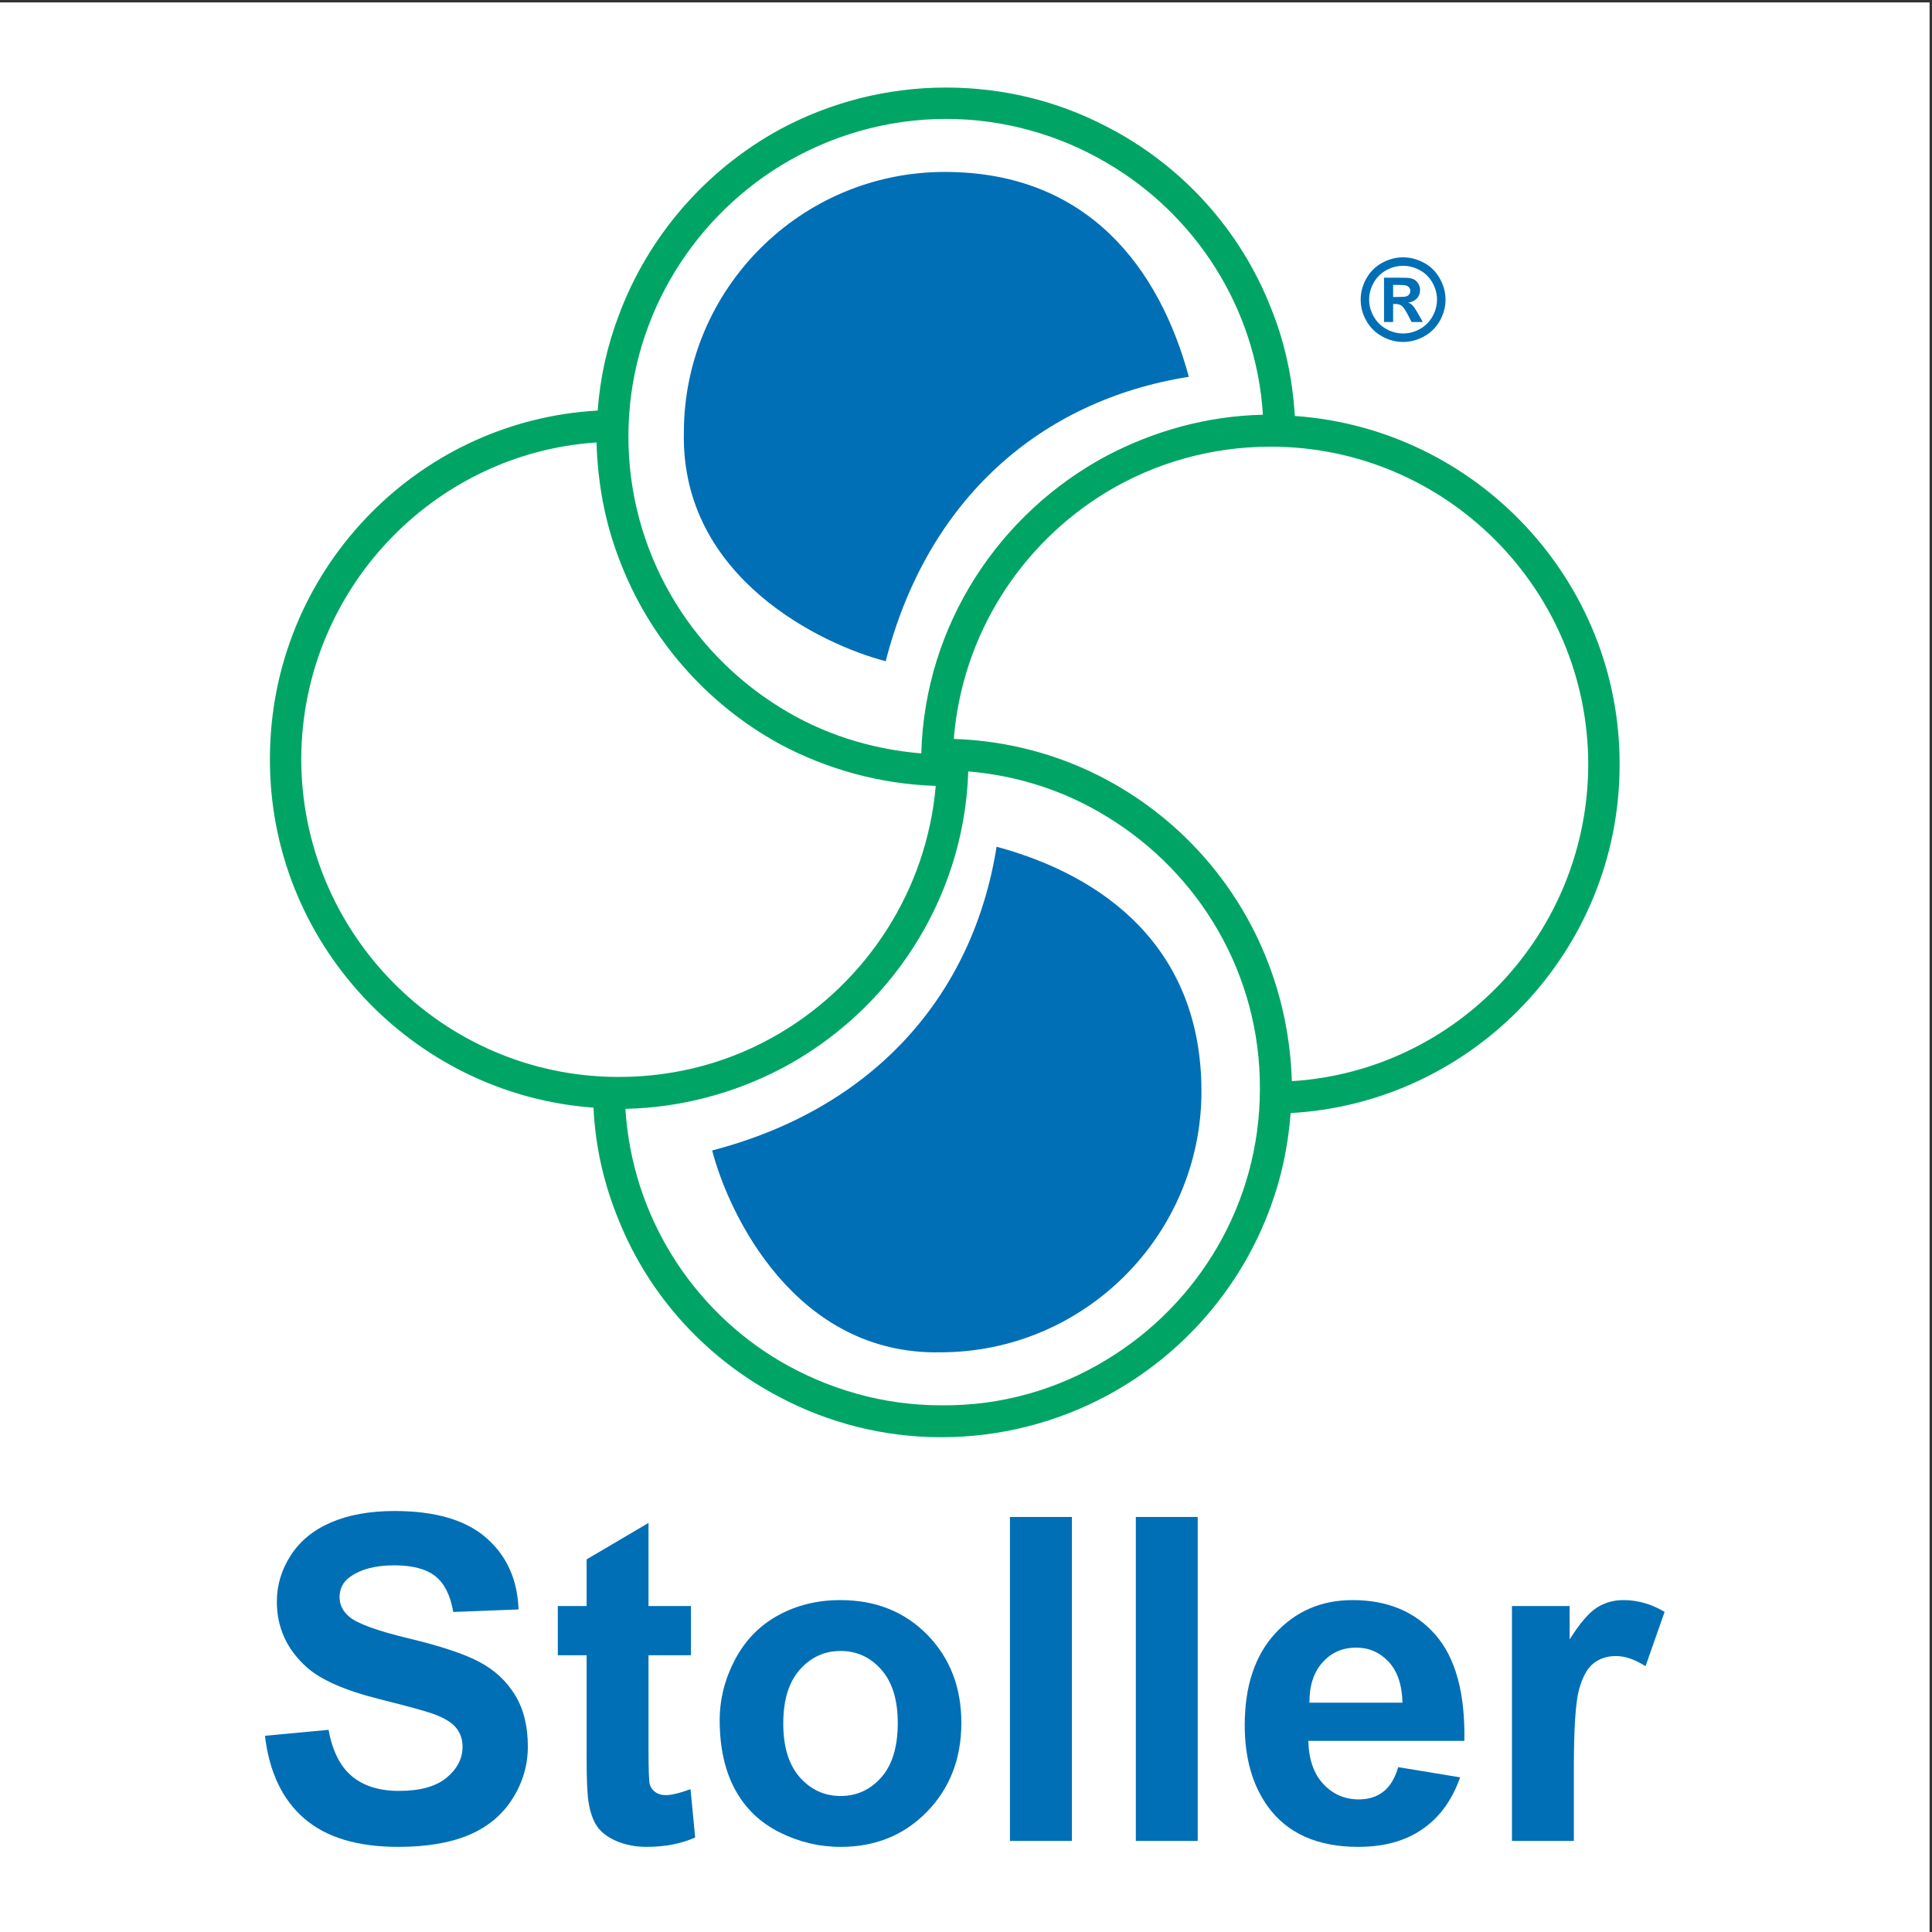 <svg xmlns="http://www.w3.org/2000/svg" xmlns:xlink="http://www.w3.org/1999/xlink" width="193pt" height="193pt" viewBox="0 0 193 193"><rect x="0" y="0" width="193" height="193" fill="#333333" stroke="none"/><g id="surface1"><path style=" stroke:none;fill-rule:evenodd;fill:rgb(100%,100%,100%);fill-opacity:1;" d="M 0 0.242 L 192.758 0.242 L 192.758 193 L 0 193 L 0 0.242 "></path><path style=" stroke:none;fill-rule:evenodd;fill:rgb(0%,43.5%,70.999%);fill-opacity:1;" d="M 26.469 173.398 L 32.824 172.805 C 33.203 174.906 33.977 176.445 35.145 177.43 C 36.312 178.414 37.887 178.906 39.867 178.906 C 41.965 178.906 43.547 178.465 44.613 177.586 C 45.676 176.703 46.207 175.676 46.207 174.496 C 46.207 173.742 45.984 173.098 45.535 172.566 C 45.09 172.035 44.309 171.574 43.191 171.18 C 42.43 170.91 40.691 170.441 37.977 169.754 C 34.484 168.883 32.035 167.809 30.625 166.539 C 28.645 164.754 27.656 162.574 27.656 160.004 C 27.656 158.352 28.121 156.805 29.051 155.367 C 29.984 153.926 31.328 152.832 33.082 152.078 C 34.832 151.324 36.949 150.945 39.43 150.945 C 43.48 150.945 46.527 151.84 48.574 153.625 C 50.621 155.41 51.695 157.797 51.801 160.777 L 45.277 161.031 C 45 159.375 44.402 158.184 43.488 157.457 C 42.574 156.734 41.207 156.371 39.379 156.371 C 37.496 156.371 36.02 156.762 34.953 157.539 C 34.266 158.035 33.922 158.707 33.922 159.547 C 33.922 160.309 34.246 160.965 34.891 161.508 C 35.711 162.199 37.703 162.922 40.867 163.68 C 44.031 164.438 46.371 165.219 47.887 166.02 C 49.402 166.824 50.59 167.922 51.445 169.316 C 52.301 170.707 52.73 172.43 52.73 174.477 C 52.73 176.336 52.219 178.078 51.191 179.695 C 50.16 181.32 48.707 182.523 46.828 183.312 C 44.945 184.102 42.605 184.496 39.797 184.496 C 35.715 184.496 32.578 183.551 30.391 181.66 C 28.203 179.77 26.895 177.016 26.469 173.398 "></path><path style=" stroke:none;fill-rule:evenodd;fill:rgb(0%,43.5%,70.999%);fill-opacity:1;" d="M 69.023 160.438 L 69.023 165.352 L 64.785 165.352 L 64.785 174.863 C 64.785 176.785 64.824 177.91 64.906 178.227 C 64.984 178.547 65.168 178.812 65.453 179.016 C 65.742 179.227 66.09 179.328 66.5 179.328 C 67.07 179.328 67.898 179.129 68.98 178.73 L 69.445 183.562 C 68.02 184.188 66.406 184.496 64.602 184.496 C 63.496 184.496 62.5 184.305 61.613 183.93 C 60.727 183.551 60.074 183.062 59.66 182.465 C 59.246 181.867 58.957 181.055 58.797 180.031 C 58.668 179.305 58.602 177.84 58.602 175.633 L 58.602 165.352 L 55.723 165.352 L 55.723 160.438 L 58.602 160.438 L 58.602 155.777 L 64.785 152.133 L 64.785 160.438 L 69.023 160.438 "></path><path style=" stroke:none;fill-rule:evenodd;fill:rgb(0%,43.5%,70.999%);fill-opacity:1;" d="M 78.246 172.168 C 78.246 174.512 78.797 176.301 79.898 177.547 C 81 178.789 82.359 179.414 83.977 179.414 C 85.59 179.414 86.945 178.789 88.043 177.547 C 89.137 176.301 89.684 174.496 89.684 172.125 C 89.684 169.816 89.137 168.035 88.043 166.793 C 86.945 165.547 85.59 164.926 83.977 164.926 C 82.359 164.926 81 165.547 79.898 166.793 C 78.797 168.035 78.246 169.828 78.246 172.168 Z M 71.895 171.836 C 71.895 169.766 72.398 167.758 73.41 165.816 C 74.426 163.879 75.859 162.398 77.719 161.375 C 79.578 160.352 81.652 159.844 83.941 159.844 C 87.48 159.844 90.383 161.004 92.645 163.32 C 94.906 165.637 96.035 168.566 96.035 172.102 C 96.035 175.672 94.895 178.629 92.613 180.977 C 90.328 183.324 87.453 184.496 83.988 184.496 C 81.844 184.496 79.797 184.008 77.852 183.031 C 75.906 182.055 74.426 180.621 73.41 178.73 C 72.398 176.844 71.895 174.551 71.895 171.836 "></path><path style=" stroke:none;fill-rule:evenodd;fill:rgb(0%,43.5%,70.999%);fill-opacity:1;" d="M 100.891 183.902 L 100.891 151.539 L 107.078 151.539 L 107.078 183.902 L 100.891 183.902 "></path><path style=" stroke:none;fill-rule:evenodd;fill:rgb(0%,43.5%,70.999%);fill-opacity:1;" d="M 113.465 183.902 L 113.465 151.539 L 119.648 151.539 L 119.648 183.902 L 113.465 183.902 "></path><path style=" stroke:none;fill-rule:evenodd;fill:rgb(0%,43.5%,70.999%);fill-opacity:1;" d="M 140.102 170.094 C 140.059 168.297 139.59 166.93 138.707 165.992 C 137.824 165.055 136.746 164.59 135.477 164.59 C 134.117 164.59 132.996 165.082 132.113 166.07 C 131.23 167.059 130.793 168.398 130.809 170.094 Z M 139.676 176.531 L 145.863 177.551 C 145.066 179.816 143.816 181.539 142.105 182.719 C 140.398 183.906 138.258 184.496 135.688 184.496 C 131.617 184.496 128.609 183.156 126.656 180.473 C 125.113 178.328 124.344 175.621 124.344 172.348 C 124.344 168.441 125.359 165.379 127.398 163.164 C 129.43 160.953 132.004 159.844 135.117 159.844 C 138.609 159.844 141.367 160.996 143.387 163.301 C 145.41 165.609 146.371 169.145 146.285 173.906 L 130.695 173.906 C 130.742 175.75 131.238 177.188 132.191 178.211 C 133.141 179.238 134.328 179.754 135.75 179.754 C 136.715 179.754 137.523 179.5 138.184 178.988 C 138.844 178.48 139.344 177.664 139.676 176.531 "></path><path style=" stroke:none;fill-rule:evenodd;fill:rgb(0%,43.5%,70.999%);fill-opacity:1;" d="M 157.223 183.902 L 151.039 183.902 L 151.039 160.438 L 156.801 160.438 L 156.801 163.77 C 157.793 162.195 158.684 161.148 159.477 160.625 C 160.27 160.105 161.168 159.844 162.176 159.844 C 163.598 159.844 164.969 160.234 166.289 161.02 L 164.383 166.449 C 163.324 165.773 162.34 165.434 161.426 165.434 C 160.547 165.434 159.805 165.676 159.191 166.156 C 158.578 166.633 158.098 167.5 157.746 168.758 C 157.398 170.008 157.223 172.637 157.223 176.641 L 157.223 183.902 "></path><path style=" stroke:none;fill-rule:evenodd;fill:rgb(100%,100%,100%);fill-opacity:1;" d="M 128.93 111.191 C 127.664 129.309 112.438 143.637 94.02 143.574 C 75.477 143.516 60.25 128.949 59.289 110.652 C 41.168 109.328 26.844 94.098 26.965 75.68 C 27.023 57.203 41.531 42.035 59.707 41.012 C 61.031 23.016 76.141 8.746 94.5 8.746 C 113.039 8.746 128.324 23.254 129.352 41.555 C 147.469 42.816 161.855 57.984 161.793 76.402 C 161.793 94.941 147.227 110.168 128.93 111.191 "></path><path style=" stroke:none;fill-rule:evenodd;fill:rgb(0%,64.699%,39.999%);fill-opacity:1;" d="M 61.816 55.758 C 60.43 52.145 59.707 48.234 59.59 44.199 C 43.215 45.285 30.215 59.008 30.094 75.68 C 30.035 93.195 44.18 107.523 61.695 107.582 C 61.695 107.582 61.754 107.582 61.816 107.582 L 61.816 121.906 C 60.371 118.414 59.469 114.621 59.289 110.652 C 41.168 109.328 26.844 94.098 26.965 75.68 C 27.023 57.203 41.469 42.035 59.707 41.012 C 59.949 37.699 60.672 34.508 61.816 31.5 Z M 61.816 107.582 C 67.715 107.582 73.191 106.016 77.949 103.188 L 77.949 106.801 C 73.312 109.207 68.016 110.652 62.477 110.773 C 63.141 121.484 69.16 130.816 77.949 135.992 L 77.949 139.602 C 70.664 135.812 64.887 129.551 61.816 121.906 Z M 77.949 74.355 C 70.543 70.324 64.766 63.703 61.816 55.758 L 61.816 31.5 C 64.766 23.555 70.543 16.938 77.949 12.902 L 77.949 16.57 C 68.859 22.172 62.777 32.223 62.777 43.602 C 62.777 55.031 68.859 65.086 77.949 70.684 Z M 110.57 135.812 L 110.57 139.422 C 105.633 142.07 99.977 143.574 94.02 143.574 C 88.238 143.574 82.762 142.133 77.949 139.602 L 77.949 135.992 C 82.703 138.762 88.176 140.387 94.02 140.387 C 100.098 140.449 105.754 138.762 110.57 135.812 Z M 110.57 12.66 L 110.57 16.273 C 105.875 13.504 100.34 11.879 94.5 11.879 C 88.48 11.879 82.762 13.621 77.949 16.57 L 77.949 12.902 C 82.883 10.254 88.539 8.746 94.5 8.746 C 100.277 8.746 105.754 10.133 110.57 12.66 Z M 93.477 78.508 C 87.879 78.328 82.582 76.824 77.949 74.355 L 77.949 70.684 C 82.098 73.273 86.914 74.836 92.031 75.262 C 92.391 62.379 99.855 51.242 110.57 45.523 L 110.57 49.137 C 102.023 54.312 96.125 63.344 95.281 73.816 C 100.762 73.996 105.996 75.438 110.57 77.906 L 110.57 81.578 C 106.477 79.051 101.781 77.488 96.727 77.062 C 96.305 89.945 88.781 101.141 77.949 106.801 L 77.949 103.188 C 86.555 98.074 92.574 88.984 93.477 78.508 Z M 126.941 96.867 L 126.941 120.523 C 123.992 128.648 118.094 135.391 110.57 139.422 L 110.57 135.812 C 119.719 130.27 125.859 120.219 125.859 108.785 C 125.918 97.289 119.777 87.176 110.57 81.578 L 110.57 77.906 C 118.094 81.941 123.992 88.68 126.941 96.867 Z M 126.941 30.715 L 126.941 44.621 C 120.984 44.621 115.387 46.246 110.57 49.137 L 110.57 45.523 C 115.266 43.059 120.562 41.555 126.16 41.43 C 125.496 30.715 119.355 21.391 110.57 16.273 L 110.57 12.66 C 117.973 16.453 123.871 22.895 126.941 30.715 Z M 126.941 120.523 L 126.941 96.867 C 128.203 100.359 128.93 104.09 129.051 108.004 C 145.539 106.98 158.602 93.195 158.66 76.402 C 158.66 58.887 144.457 44.621 126.941 44.621 L 126.941 30.715 C 128.324 34.09 129.109 37.699 129.352 41.555 C 147.469 42.816 161.855 57.984 161.793 76.402 C 161.793 94.941 147.227 110.168 128.93 111.191 C 128.688 114.441 128.023 117.57 126.941 120.523 "></path><path style=" stroke:none;fill-rule:evenodd;fill:rgb(0%,43.5%,70.999%);fill-opacity:1;" d="M 88.48 66.051 C 92.633 49.859 103.949 39.988 118.758 37.641 C 115.863 26.926 108.766 17.176 94.379 17.176 C 79.992 17.176 68.316 28.852 68.316 43.238 C 68.016 57.742 82.16 64.426 88.48 66.051 "></path><path style=" stroke:none;fill-rule:evenodd;fill:rgb(0%,43.5%,70.999%);fill-opacity:1;" d="M 71.145 114.926 C 87.336 110.711 97.207 99.395 99.555 84.586 C 110.27 87.477 120.02 94.641 120.02 109.027 C 120.02 123.352 108.34 135.09 93.957 135.09 C 79.449 135.391 72.77 121.246 71.145 114.926 "></path><path style=" stroke:none;fill-rule:evenodd;fill:rgb(0%,43.5%,70.999%);fill-opacity:1;" d="M 139.168 29.668 L 139.527 29.668 C 140.039 29.668 140.359 29.648 140.484 29.605 C 140.605 29.57 140.703 29.496 140.777 29.398 C 140.848 29.301 140.887 29.188 140.887 29.059 C 140.887 28.938 140.852 28.828 140.777 28.73 C 140.707 28.637 140.609 28.566 140.48 28.523 C 140.352 28.484 140.035 28.461 139.527 28.461 L 139.168 28.461 Z M 138.258 32.168 L 138.258 27.742 L 139.16 27.742 C 140.004 27.742 140.477 27.742 140.582 27.754 C 140.879 27.777 141.109 27.836 141.277 27.93 C 141.441 28.023 141.578 28.164 141.691 28.352 C 141.801 28.543 141.859 28.754 141.859 28.988 C 141.859 29.309 141.754 29.582 141.547 29.809 C 141.34 30.035 141.051 30.176 140.676 30.23 C 140.812 30.281 140.922 30.336 140.992 30.398 C 141.066 30.453 141.168 30.57 141.297 30.734 C 141.332 30.781 141.441 30.957 141.629 31.273 L 142.133 32.168 L 141.012 32.168 L 140.645 31.453 C 140.398 30.98 140.195 30.68 140.027 30.551 C 139.863 30.43 139.656 30.367 139.402 30.367 L 139.168 30.367 L 139.168 32.168 Z M 140.16 26.555 C 139.578 26.555 139.027 26.699 138.492 26.988 C 137.961 27.277 137.539 27.691 137.234 28.23 C 136.926 28.773 136.773 29.34 136.773 29.93 C 136.773 30.52 136.922 31.078 137.227 31.613 C 137.523 32.145 137.941 32.562 138.477 32.863 C 139.012 33.164 139.574 33.312 140.16 33.312 C 140.754 33.312 141.312 33.164 141.852 32.863 C 142.383 32.562 142.801 32.145 143.102 31.613 C 143.402 31.078 143.551 30.52 143.551 29.93 C 143.551 29.34 143.398 28.773 143.094 28.23 C 142.785 27.691 142.367 27.277 141.832 26.988 C 141.297 26.699 140.742 26.555 140.16 26.555 Z M 140.164 25.707 C 140.887 25.707 141.586 25.891 142.254 26.254 C 142.922 26.613 143.445 27.133 143.828 27.812 C 144.207 28.488 144.402 29.195 144.402 29.934 C 144.402 30.672 144.211 31.371 143.84 32.039 C 143.465 32.703 142.941 33.227 142.273 33.598 C 141.605 33.973 140.902 34.16 140.164 34.16 C 139.426 34.16 138.723 33.973 138.055 33.598 C 137.387 33.227 136.859 32.703 136.488 32.039 C 136.113 31.371 135.926 30.672 135.926 29.934 C 135.926 29.195 136.117 28.488 136.5 27.812 C 136.883 27.133 137.406 26.613 138.074 26.254 C 138.742 25.891 139.438 25.707 140.164 25.707 "></path></g></svg>